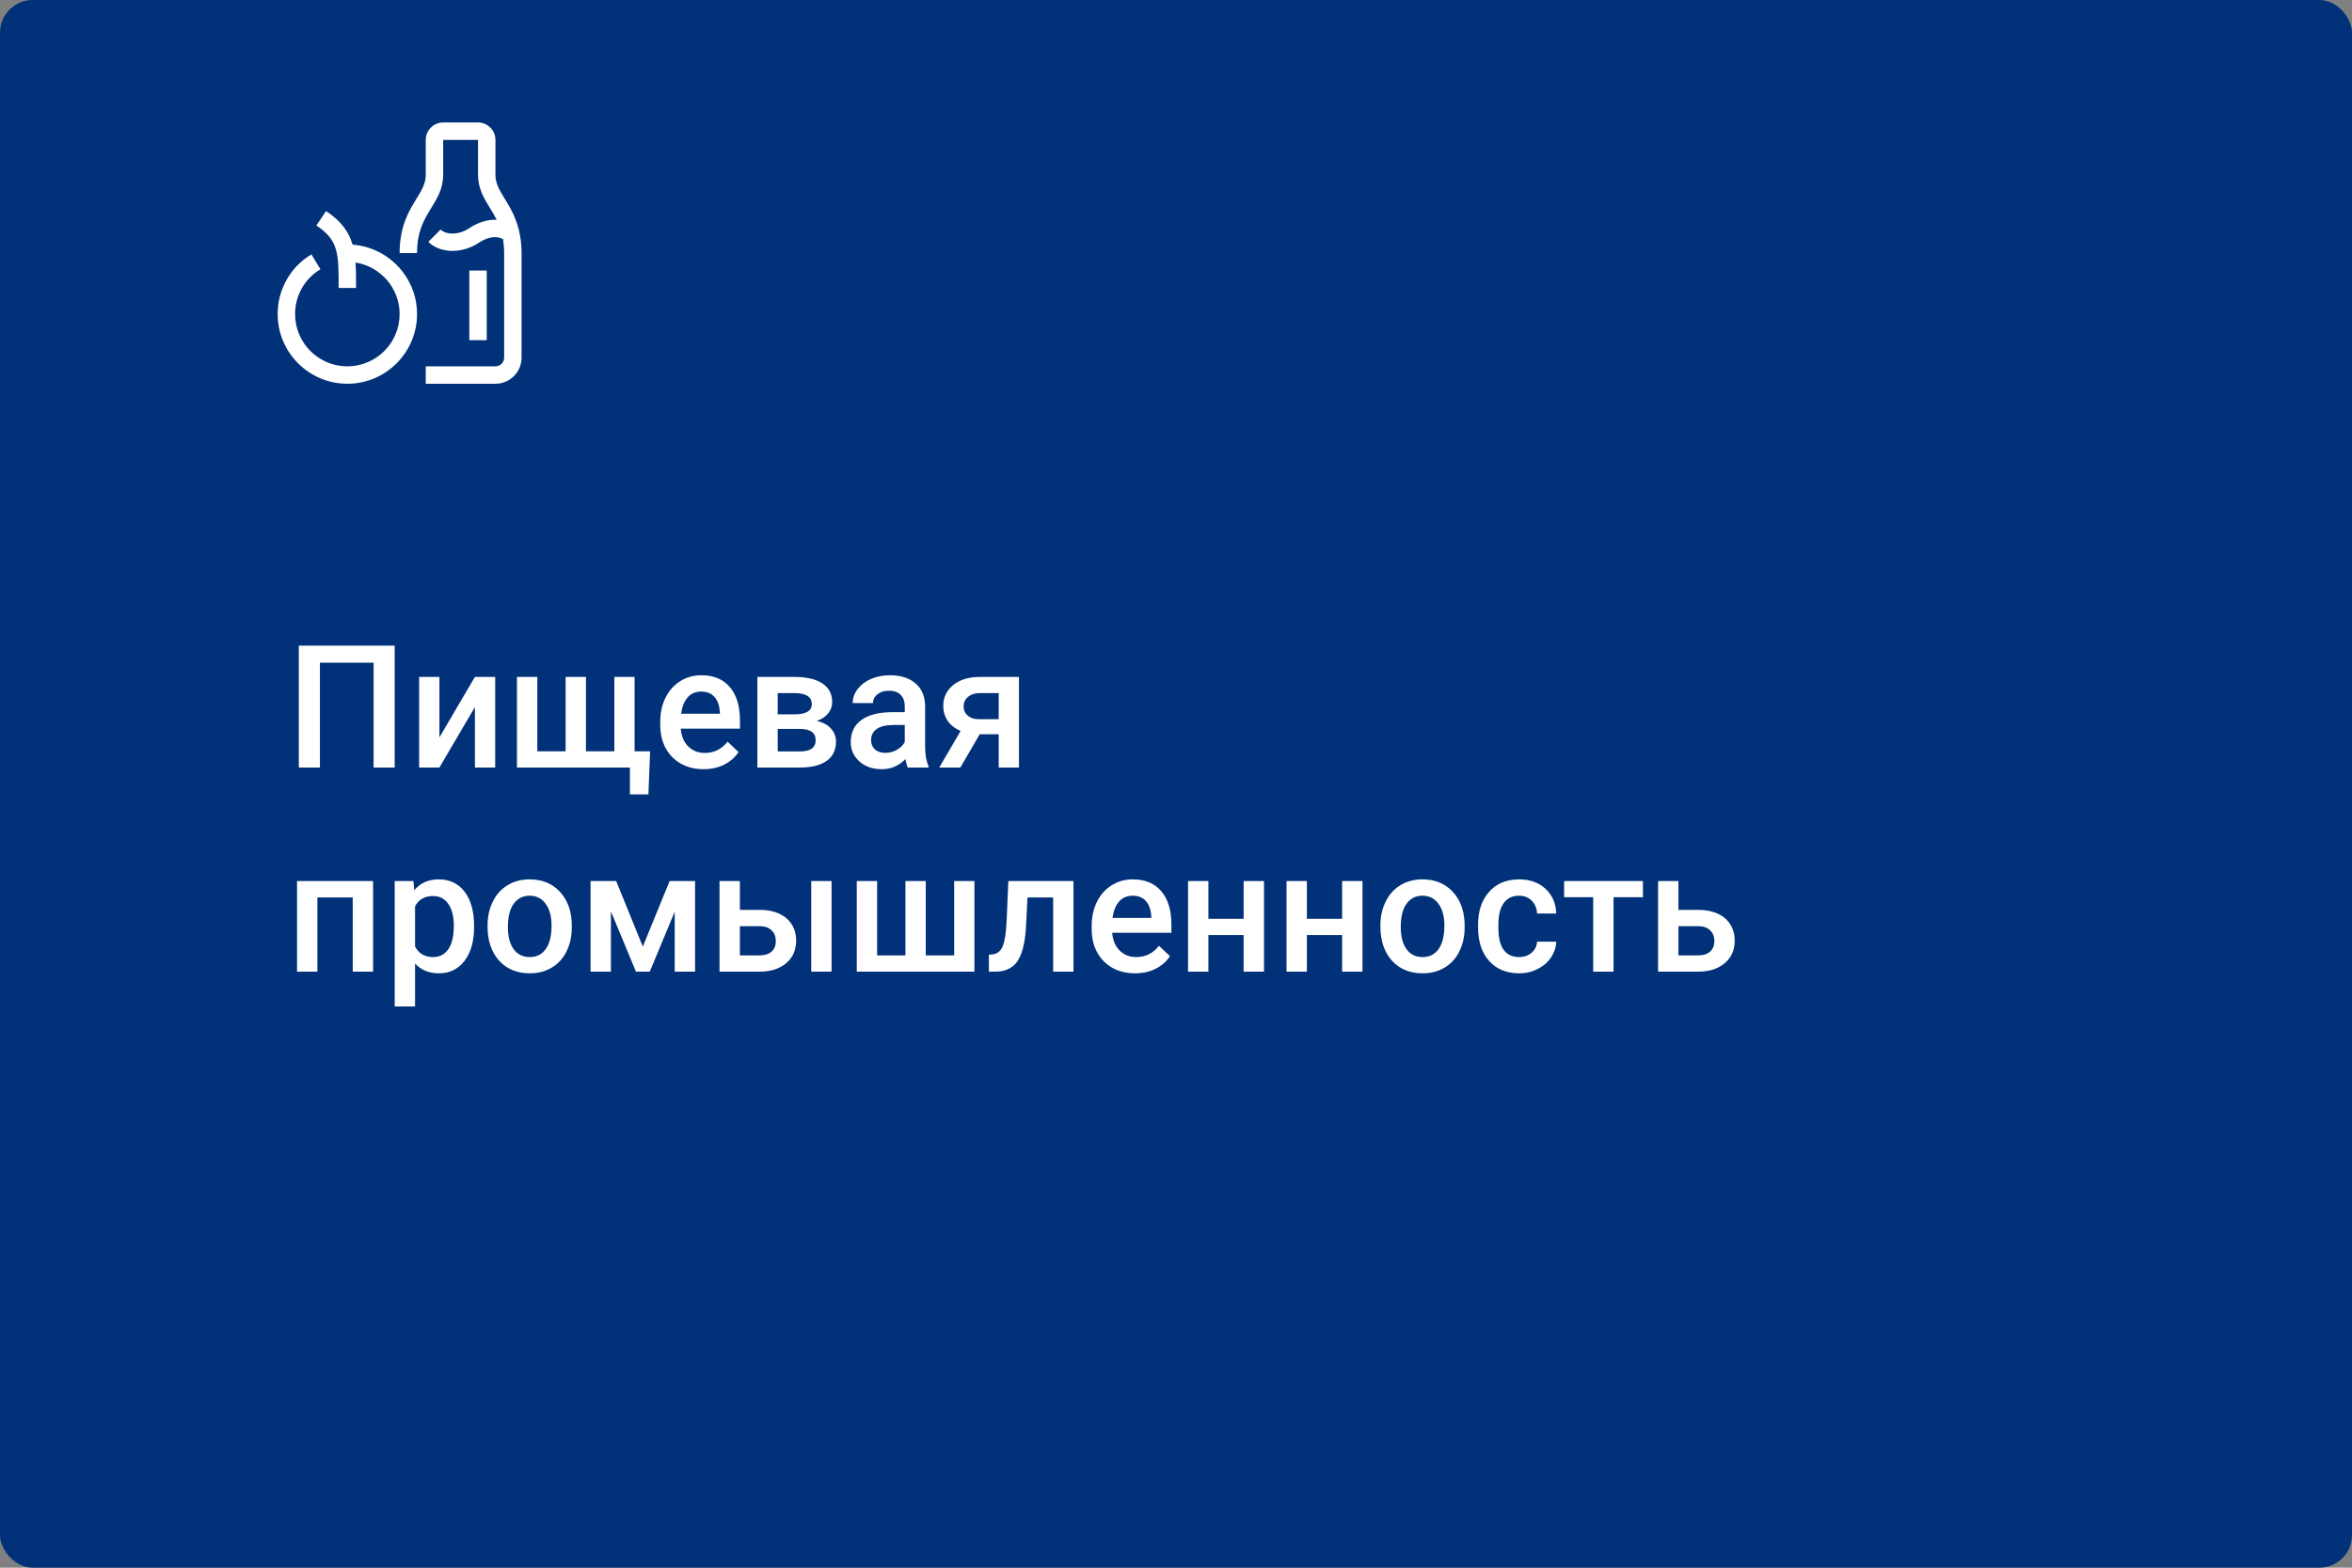 <?xml version="1.0" encoding="UTF-8"?> <svg xmlns="http://www.w3.org/2000/svg" width="288" height="192" viewBox="0 0 288 192" fill="none"><rect x="0" y="0" width="288" height="192" fill="#808080" stroke="none"/> <rect width="288" height="192" rx="4" fill="#013179"></rect> <path d="M48.33 94H45.746V81.162H39.173V94H36.589V79.07H48.33V94ZM58.153 82.905H60.635V94H58.153V86.597L53.806 94H51.324V82.905H53.806V90.309L58.153 82.905ZM65.793 82.905V92.011H69.258V82.905H71.75V92.011H75.226V82.905H77.707V92.011H79.605L79.399 97.291H77.133V94H63.301V82.905H65.793ZM86.157 94.205C84.578 94.205 83.296 93.71 82.311 92.718C81.334 91.72 80.845 90.394 80.845 88.74V88.432C80.845 87.325 81.057 86.337 81.481 85.469C81.912 84.594 82.513 83.914 83.286 83.428C84.058 82.943 84.919 82.7 85.87 82.7C87.38 82.7 88.546 83.182 89.366 84.146C90.193 85.11 90.607 86.474 90.607 88.237V89.242H83.357C83.433 90.158 83.737 90.883 84.27 91.416C84.81 91.949 85.487 92.216 86.3 92.216C87.442 92.216 88.372 91.754 89.089 90.832L90.433 92.113C89.988 92.776 89.394 93.293 88.648 93.662C87.91 94.024 87.08 94.205 86.157 94.205ZM85.859 84.7C85.176 84.7 84.622 84.939 84.198 85.418C83.781 85.896 83.515 86.562 83.398 87.417H88.146V87.232C88.091 86.398 87.869 85.769 87.48 85.346C87.09 84.915 86.55 84.7 85.859 84.7ZM92.74 94V82.905H97.241C98.759 82.905 99.914 83.172 100.707 83.705C101.5 84.231 101.896 84.99 101.896 85.981C101.896 86.494 101.736 86.956 101.415 87.366C101.1 87.769 100.632 88.08 100.01 88.299C100.734 88.449 101.309 88.753 101.732 89.211C102.156 89.669 102.368 90.21 102.368 90.832C102.368 91.864 101.985 92.65 101.22 93.19C100.461 93.73 99.367 94 97.939 94H92.74ZM95.231 89.273V92.031H97.959C99.237 92.031 99.876 91.573 99.876 90.657C99.876 89.734 99.227 89.273 97.928 89.273H95.231ZM95.231 87.489H97.282C98.697 87.489 99.405 87.072 99.405 86.238C99.405 85.363 98.735 84.912 97.395 84.884H95.231V87.489ZM111.156 94C111.046 93.788 110.951 93.443 110.869 92.964C110.076 93.791 109.105 94.205 107.957 94.205C106.842 94.205 105.933 93.887 105.229 93.251C104.525 92.616 104.173 91.83 104.173 90.893C104.173 89.71 104.61 88.805 105.485 88.176C106.367 87.54 107.625 87.222 109.259 87.222H110.787V86.494C110.787 85.92 110.626 85.462 110.305 85.12C109.983 84.772 109.495 84.597 108.838 84.597C108.271 84.597 107.806 84.741 107.444 85.028C107.082 85.308 106.9 85.667 106.9 86.105H104.409C104.409 85.496 104.61 84.929 105.014 84.402C105.417 83.869 105.964 83.452 106.654 83.151C107.352 82.851 108.127 82.7 108.982 82.7C110.281 82.7 111.316 83.028 112.089 83.685C112.861 84.334 113.258 85.25 113.278 86.433V91.436C113.278 92.435 113.418 93.231 113.699 93.826V94H111.156ZM108.418 92.206C108.91 92.206 109.372 92.086 109.802 91.847C110.24 91.607 110.568 91.286 110.787 90.883V88.791H109.443C108.521 88.791 107.827 88.952 107.362 89.273C106.897 89.594 106.665 90.049 106.665 90.637C106.665 91.115 106.822 91.498 107.136 91.785C107.458 92.065 107.885 92.206 108.418 92.206ZM124.773 82.905V94H122.292V89.929H119.964L117.595 94H115.011L117.626 89.519C116.942 89.232 116.416 88.822 116.047 88.289C115.685 87.755 115.503 87.144 115.503 86.453C115.503 85.421 115.9 84.577 116.693 83.92C117.493 83.257 118.569 82.919 119.923 82.905H124.773ZM117.995 86.515C117.995 86.98 118.166 87.359 118.508 87.653C118.856 87.94 119.301 88.084 119.841 88.084H122.292V84.884H119.995C119.386 84.884 118.901 85.038 118.539 85.346C118.176 85.653 117.995 86.043 117.995 86.515ZM45.685 119H43.193V109.915H38.866V119H36.374V107.905H45.685V119ZM58.051 113.565C58.051 115.281 57.661 116.652 56.882 117.677C56.102 118.696 55.057 119.205 53.744 119.205C52.527 119.205 51.553 118.805 50.822 118.005V123.266H48.33V107.905H50.627L50.73 109.033C51.461 108.145 52.456 107.7 53.713 107.7C55.067 107.7 56.127 108.206 56.892 109.218C57.665 110.223 58.051 111.621 58.051 113.412V113.565ZM55.569 113.35C55.569 112.243 55.347 111.364 54.903 110.715C54.465 110.065 53.836 109.741 53.016 109.741C51.998 109.741 51.266 110.161 50.822 111.002V115.924C51.273 116.785 52.011 117.216 53.037 117.216C53.83 117.216 54.448 116.898 54.893 116.262C55.344 115.62 55.569 114.649 55.569 113.35ZM59.702 113.35C59.702 112.263 59.917 111.286 60.348 110.417C60.778 109.542 61.383 108.873 62.163 108.408C62.942 107.936 63.837 107.7 64.849 107.7C66.346 107.7 67.56 108.182 68.489 109.146C69.426 110.11 69.932 111.388 70.007 112.981L70.017 113.565C70.017 114.659 69.805 115.637 69.381 116.498C68.964 117.359 68.363 118.026 67.577 118.498C66.797 118.969 65.895 119.205 64.87 119.205C63.304 119.205 62.05 118.686 61.106 117.646C60.17 116.601 59.702 115.209 59.702 113.473V113.35ZM62.193 113.565C62.193 114.707 62.429 115.603 62.901 116.252C63.373 116.895 64.029 117.216 64.87 117.216C65.71 117.216 66.363 116.888 66.828 116.231C67.3 115.575 67.536 114.615 67.536 113.35C67.536 112.229 67.293 111.34 66.808 110.684C66.329 110.028 65.676 109.7 64.849 109.7C64.036 109.7 63.39 110.024 62.911 110.674C62.433 111.316 62.193 112.28 62.193 113.565ZM78.712 115.934L81.994 107.905H85.111V119H82.619V111.658L79.564 119H77.872L74.806 111.617V119H72.314V107.905H75.452L78.712 115.934ZM90.597 111.433H93.037C93.946 111.433 94.739 111.59 95.416 111.904C96.093 112.219 96.606 112.66 96.954 113.227C97.31 113.794 97.487 114.454 97.487 115.206C97.487 116.348 97.084 117.264 96.277 117.954C95.471 118.645 94.397 118.993 93.058 119H88.105V107.905H90.597V111.433ZM101.825 119H99.333V107.905H101.825V119ZM90.597 113.432V117.011H93.027C93.635 117.011 94.114 116.86 94.462 116.56C94.818 116.252 94.996 115.818 94.996 115.257C94.996 114.697 94.821 114.256 94.473 113.935C94.131 113.606 93.666 113.439 93.078 113.432H90.597ZM107.403 107.905V117.011H110.869V107.905H113.36V117.011H116.836V107.905H119.318V119H104.911V107.905H107.403ZM131.448 107.905V119H128.957V109.915H125.819L125.614 113.781C125.484 115.64 125.125 116.977 124.537 117.79C123.956 118.597 123.064 119 121.861 119H121.092L121.082 116.929L121.594 116.877C122.141 116.802 122.538 116.471 122.784 115.883C123.037 115.288 123.197 114.208 123.266 112.643L123.471 107.905H131.448ZM138.985 119.205C137.406 119.205 136.124 118.709 135.14 117.718C134.162 116.72 133.673 115.394 133.673 113.74V113.432C133.673 112.325 133.885 111.337 134.309 110.469C134.74 109.594 135.341 108.914 136.114 108.428C136.886 107.943 137.748 107.7 138.698 107.7C140.208 107.7 141.374 108.182 142.194 109.146C143.021 110.11 143.435 111.474 143.435 113.237V114.242H136.186C136.261 115.158 136.565 115.883 137.098 116.416C137.638 116.949 138.315 117.216 139.128 117.216C140.27 117.216 141.2 116.754 141.917 115.832L143.261 117.113C142.816 117.776 142.222 118.292 141.477 118.662C140.738 119.024 139.908 119.205 138.985 119.205ZM138.688 109.7C138.004 109.7 137.45 109.939 137.026 110.417C136.609 110.896 136.343 111.562 136.227 112.417H140.974V112.232C140.919 111.398 140.697 110.77 140.308 110.346C139.918 109.915 139.378 109.7 138.688 109.7ZM154.776 119H152.284V114.519H147.967V119H145.476V107.905H147.967V112.53H152.284V107.905H154.776V119ZM166.834 119H164.343V114.519H160.026V119H157.534V107.905H160.026V112.53H164.343V107.905H166.834V119ZM169.029 113.35C169.029 112.263 169.244 111.286 169.675 110.417C170.105 109.542 170.71 108.873 171.49 108.408C172.269 107.936 173.165 107.7 174.176 107.7C175.673 107.7 176.887 108.182 177.816 109.146C178.753 110.11 179.259 111.388 179.334 112.981L179.344 113.565C179.344 114.659 179.132 115.637 178.708 116.498C178.292 117.359 177.69 118.026 176.904 118.498C176.125 118.969 175.222 119.205 174.197 119.205C172.631 119.205 171.377 118.686 170.434 117.646C169.497 116.601 169.029 115.209 169.029 113.473V113.35ZM171.521 113.565C171.521 114.707 171.756 115.603 172.228 116.252C172.7 116.895 173.356 117.216 174.197 117.216C175.038 117.216 175.69 116.888 176.155 116.231C176.627 115.575 176.863 114.615 176.863 113.35C176.863 112.229 176.62 111.34 176.135 110.684C175.656 110.028 175.003 109.7 174.176 109.7C173.363 109.7 172.717 110.024 172.238 110.674C171.76 111.316 171.521 112.28 171.521 113.565ZM186.009 117.216C186.631 117.216 187.147 117.035 187.558 116.672C187.968 116.31 188.187 115.862 188.214 115.329H190.562C190.535 116.02 190.319 116.666 189.916 117.267C189.513 117.862 188.966 118.333 188.275 118.682C187.585 119.031 186.84 119.205 186.04 119.205C184.488 119.205 183.258 118.703 182.349 117.698C181.439 116.693 180.985 115.305 180.985 113.535V113.278C180.985 111.59 181.436 110.24 182.338 109.228C183.241 108.209 184.471 107.7 186.03 107.7C187.349 107.7 188.422 108.086 189.25 108.859C190.083 109.625 190.521 110.633 190.562 111.884H188.214C188.187 111.248 187.968 110.725 187.558 110.315C187.154 109.905 186.638 109.7 186.009 109.7C185.203 109.7 184.581 109.994 184.143 110.582C183.706 111.163 183.483 112.048 183.477 113.237V113.637C183.477 114.84 183.692 115.739 184.123 116.334C184.56 116.922 185.189 117.216 186.009 117.216ZM201.175 109.884H197.576V119H195.084V109.884H191.526V107.905H201.175V109.884ZM205.522 111.433H207.963C208.872 111.433 209.665 111.59 210.342 111.904C211.019 112.219 211.531 112.66 211.88 113.227C212.235 113.794 212.413 114.454 212.413 115.206C212.413 116.348 212.01 117.264 211.203 117.954C210.396 118.645 209.323 118.993 207.983 119H203.031V107.905H205.522V111.433ZM205.522 113.432V117.011H207.953C208.561 117.011 209.04 116.86 209.388 116.56C209.744 116.252 209.921 115.818 209.921 115.257C209.921 114.697 209.747 114.256 209.398 113.935C209.057 113.606 208.592 113.439 208.004 113.432H205.522Z" fill="white"></path> <path fill-rule="evenodd" clip-rule="evenodd" d="M57.467 41.667H59.6V33.133H57.467V41.667ZM63.528 28.139L63.554 28.113C63.541 28.1 63.526 28.089 63.513 28.077C63.104 26.473 62.41 25.324 61.805 24.344C61.169 23.31 60.667 22.494 60.667 21.4V17.133C60.667 15.957 59.71 15 58.533 15H54.267C53.09 15 52.133 15.957 52.133 17.133V21.4C52.133 22.494 51.631 23.31 50.995 24.344C50.076 25.835 48.933 27.692 48.933 31H51.067C51.067 28.297 51.954 26.856 52.812 25.463C53.528 24.3 54.267 23.099 54.267 21.4V17.133H58.533V21.4C58.533 23.099 59.273 24.3 59.988 25.463C60.274 25.927 60.56 26.401 60.819 26.92C59.811 26.869 58.657 27.147 57.408 27.979C56.118 28.838 54.583 28.741 53.954 28.113L52.446 29.621C53.182 30.357 54.259 30.728 55.409 30.728C56.542 30.721 57.649 30.383 58.592 29.754C59.731 28.994 60.793 28.843 61.595 29.289C61.681 29.802 61.733 30.363 61.733 31V43.8C61.733 44.083 61.621 44.354 61.421 44.554C61.221 44.754 60.95 44.867 60.667 44.867H52.133V47H60.667C62.431 47 63.867 45.564 63.867 43.8V31C63.867 29.894 63.731 28.962 63.528 28.139ZM51.067 38.467C51.067 43.172 47.239 47 42.533 47C37.828 47 34 43.172 34 38.467C33.994 36.993 34.372 35.544 35.097 34.261C35.822 32.979 36.87 31.907 38.136 31.154L39.235 32.98C38.286 33.546 37.5 34.349 36.956 35.312C36.413 36.274 36.129 37.361 36.133 38.467C36.133 41.996 39.004 44.867 42.533 44.867C46.063 44.867 48.933 41.996 48.933 38.467C48.933 35.277 46.587 32.633 43.531 32.152C43.598 33.09 43.6 34.117 43.6 35.267H41.467C41.467 31.024 41.467 29.437 38.741 27.621L39.925 25.846C41.81 27.104 42.725 28.407 43.173 29.965C47.579 30.295 51.067 33.977 51.067 38.467Z" fill="white"></path> </svg> 